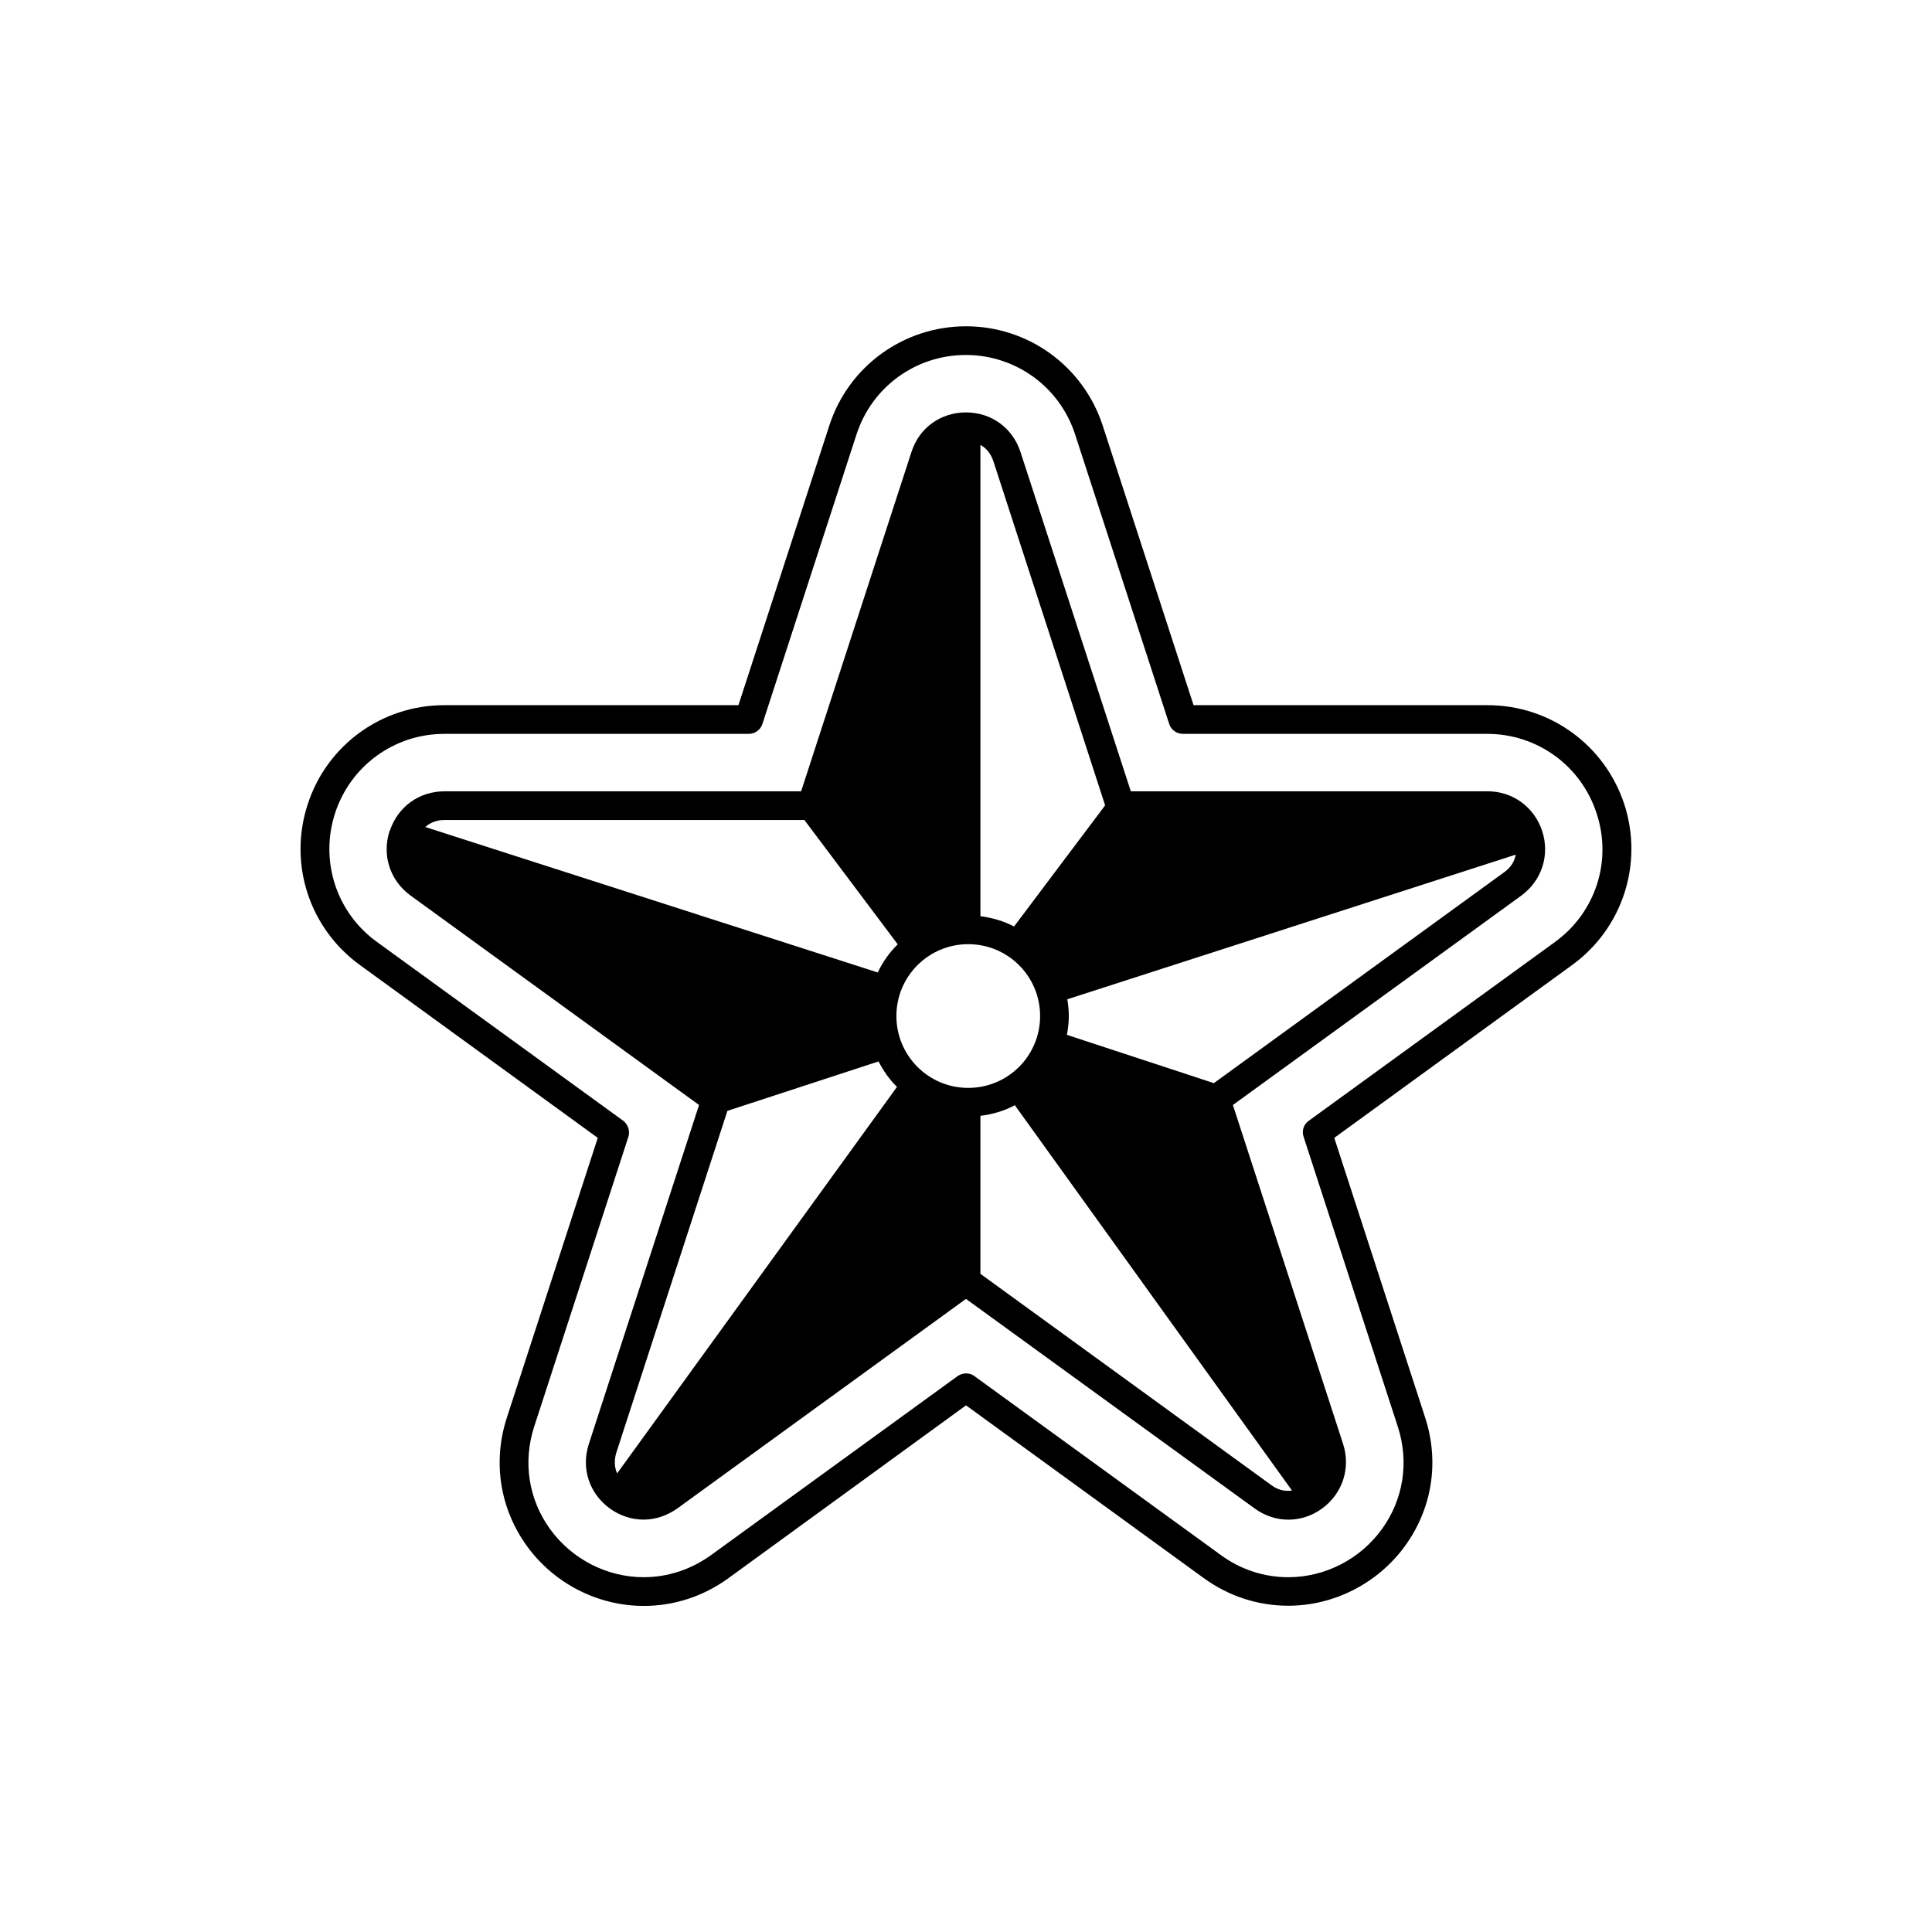 <?xml version="1.0" encoding="UTF-8"?>
<!-- Uploaded to: ICON Repo, www.iconrepo.com, Generator: ICON Repo Mixer Tools -->
<svg fill="#000000" width="800px" height="800px" version="1.1" viewBox="144 144 512 512" xmlns="http://www.w3.org/2000/svg">
 <g>
  <path d="m552.7 364.23c-2.117-6.348-7.758-10.531-14.508-10.531l-94.516 0.004-29.223-89.879c-2.066-6.398-7.707-10.531-14.461-10.531-6.75 0-12.445 4.133-14.461 10.531l-29.223 89.879h-94.508c-6.699 0-12.344 4.082-14.461 10.379l-0.051 0.051v0.051c0 0.051-0.051 0.051-0.051 0.051-2.066 6.398 0.102 13.098 5.543 17.078l76.477 55.52-29.223 89.879c-2.066 6.398 0.102 13.047 5.543 17.027 2.719 1.965 5.844 2.973 8.969 2.973 3.074 0 6.195-1.008 8.969-2.973l76.48-55.52 76.477 55.52c5.441 3.981 12.496 3.981 17.938 0 5.391-3.981 7.559-10.629 5.543-17.027l-29.223-89.879 76.477-55.52c5.391-3.981 7.559-10.684 5.492-17.082zm-148.88-102.32c1.461 0.805 2.719 2.168 3.426 4.281l29.625 91.238-24.133 32.094c-2.719-1.41-5.742-2.316-8.918-2.719zm-142.02 99.398h95.371l24.738 32.949c-2.168 2.117-3.981 4.637-5.289 7.457l-119.91-38.543c1.207-1.105 2.918-1.863 5.086-1.863zm45.746 173.16c-0.656-1.461-0.855-3.324-0.25-5.391l29.473-90.688 40.055-13.098c1.258 2.469 2.871 4.785 4.887 6.75zm74.008-121.21c0-10.531 8.516-19.043 19.043-19.043 10.531 0 19.043 8.516 19.043 19.043 0 10.531-8.516 19.043-19.043 19.043-10.527 0-19.043-8.516-19.043-19.043zm104.84 125.75c-1.715 0.25-3.629-0.051-5.441-1.41l-77.133-56.023v-41.867c3.223-0.402 6.348-1.309 9.117-2.82zm56.273-163.89-76.98 55.922-38.945-12.797c0.301-1.613 0.504-3.273 0.504-4.988 0-1.512-0.152-3.023-0.402-4.434l118.85-38.34c-0.301 1.664-1.207 3.328-3.023 4.637z"/>
  <path d="m574.47 357.18c-5.141-15.719-19.699-26.301-36.223-26.301h-77.941l-24.082-74.109c-5.141-15.719-19.699-26.301-36.223-26.301s-31.137 10.578-36.223 26.301l-24.082 74.109h-77.941c-16.574 0-31.137 10.578-36.223 26.301-5.141 15.77 0.453 32.848 13.855 42.57l63.027 45.797-24.082 74.109c-3.828 11.738-1.863 24.184 5.34 34.109s18.793 15.82 30.934 15.82c8.012 0 15.77-2.519 22.371-7.305l63.023-45.848 63.027 45.797c6.602 4.785 14.309 7.305 22.371 7.305 12.191 0 23.73-5.945 30.934-15.82 7.203-9.926 9.168-22.32 5.34-34.059l-24.082-74.109 63.027-45.797c13.398-9.723 18.938-26.852 13.852-42.57zm-18.34 36.426-65.293 47.41c-1.359 0.957-1.914 2.672-1.359 4.281l24.938 76.73c3.074 9.422 1.512 19.348-4.231 27.258-5.793 7.961-15.062 12.695-24.789 12.695-6.398 0-12.594-2.016-17.887-5.894l-65.293-47.41c-0.656-0.504-1.461-0.707-2.215-0.707s-1.562 0.25-2.215 0.707l-65.297 47.406c-5.289 3.828-11.488 5.894-17.887 5.894-9.723 0-18.992-4.734-24.789-12.695-5.742-7.91-7.305-17.836-4.231-27.258l24.938-76.73c0.504-1.562-0.051-3.273-1.359-4.281l-65.293-47.41c-10.73-7.758-15.164-21.461-11.082-34.059 4.082-12.594 15.719-21.059 28.969-21.059h80.66c1.664 0 3.125-1.059 3.629-2.621l24.938-76.73c4.082-12.594 15.719-21.059 28.969-21.059s24.887 8.465 28.969 21.059l24.938 76.73c0.504 1.562 1.965 2.621 3.629 2.621h80.66c13.25 0 24.887 8.465 28.969 21.059 4.18 12.598-0.254 26.254-10.984 34.062z"/>
 </g>
</svg>
